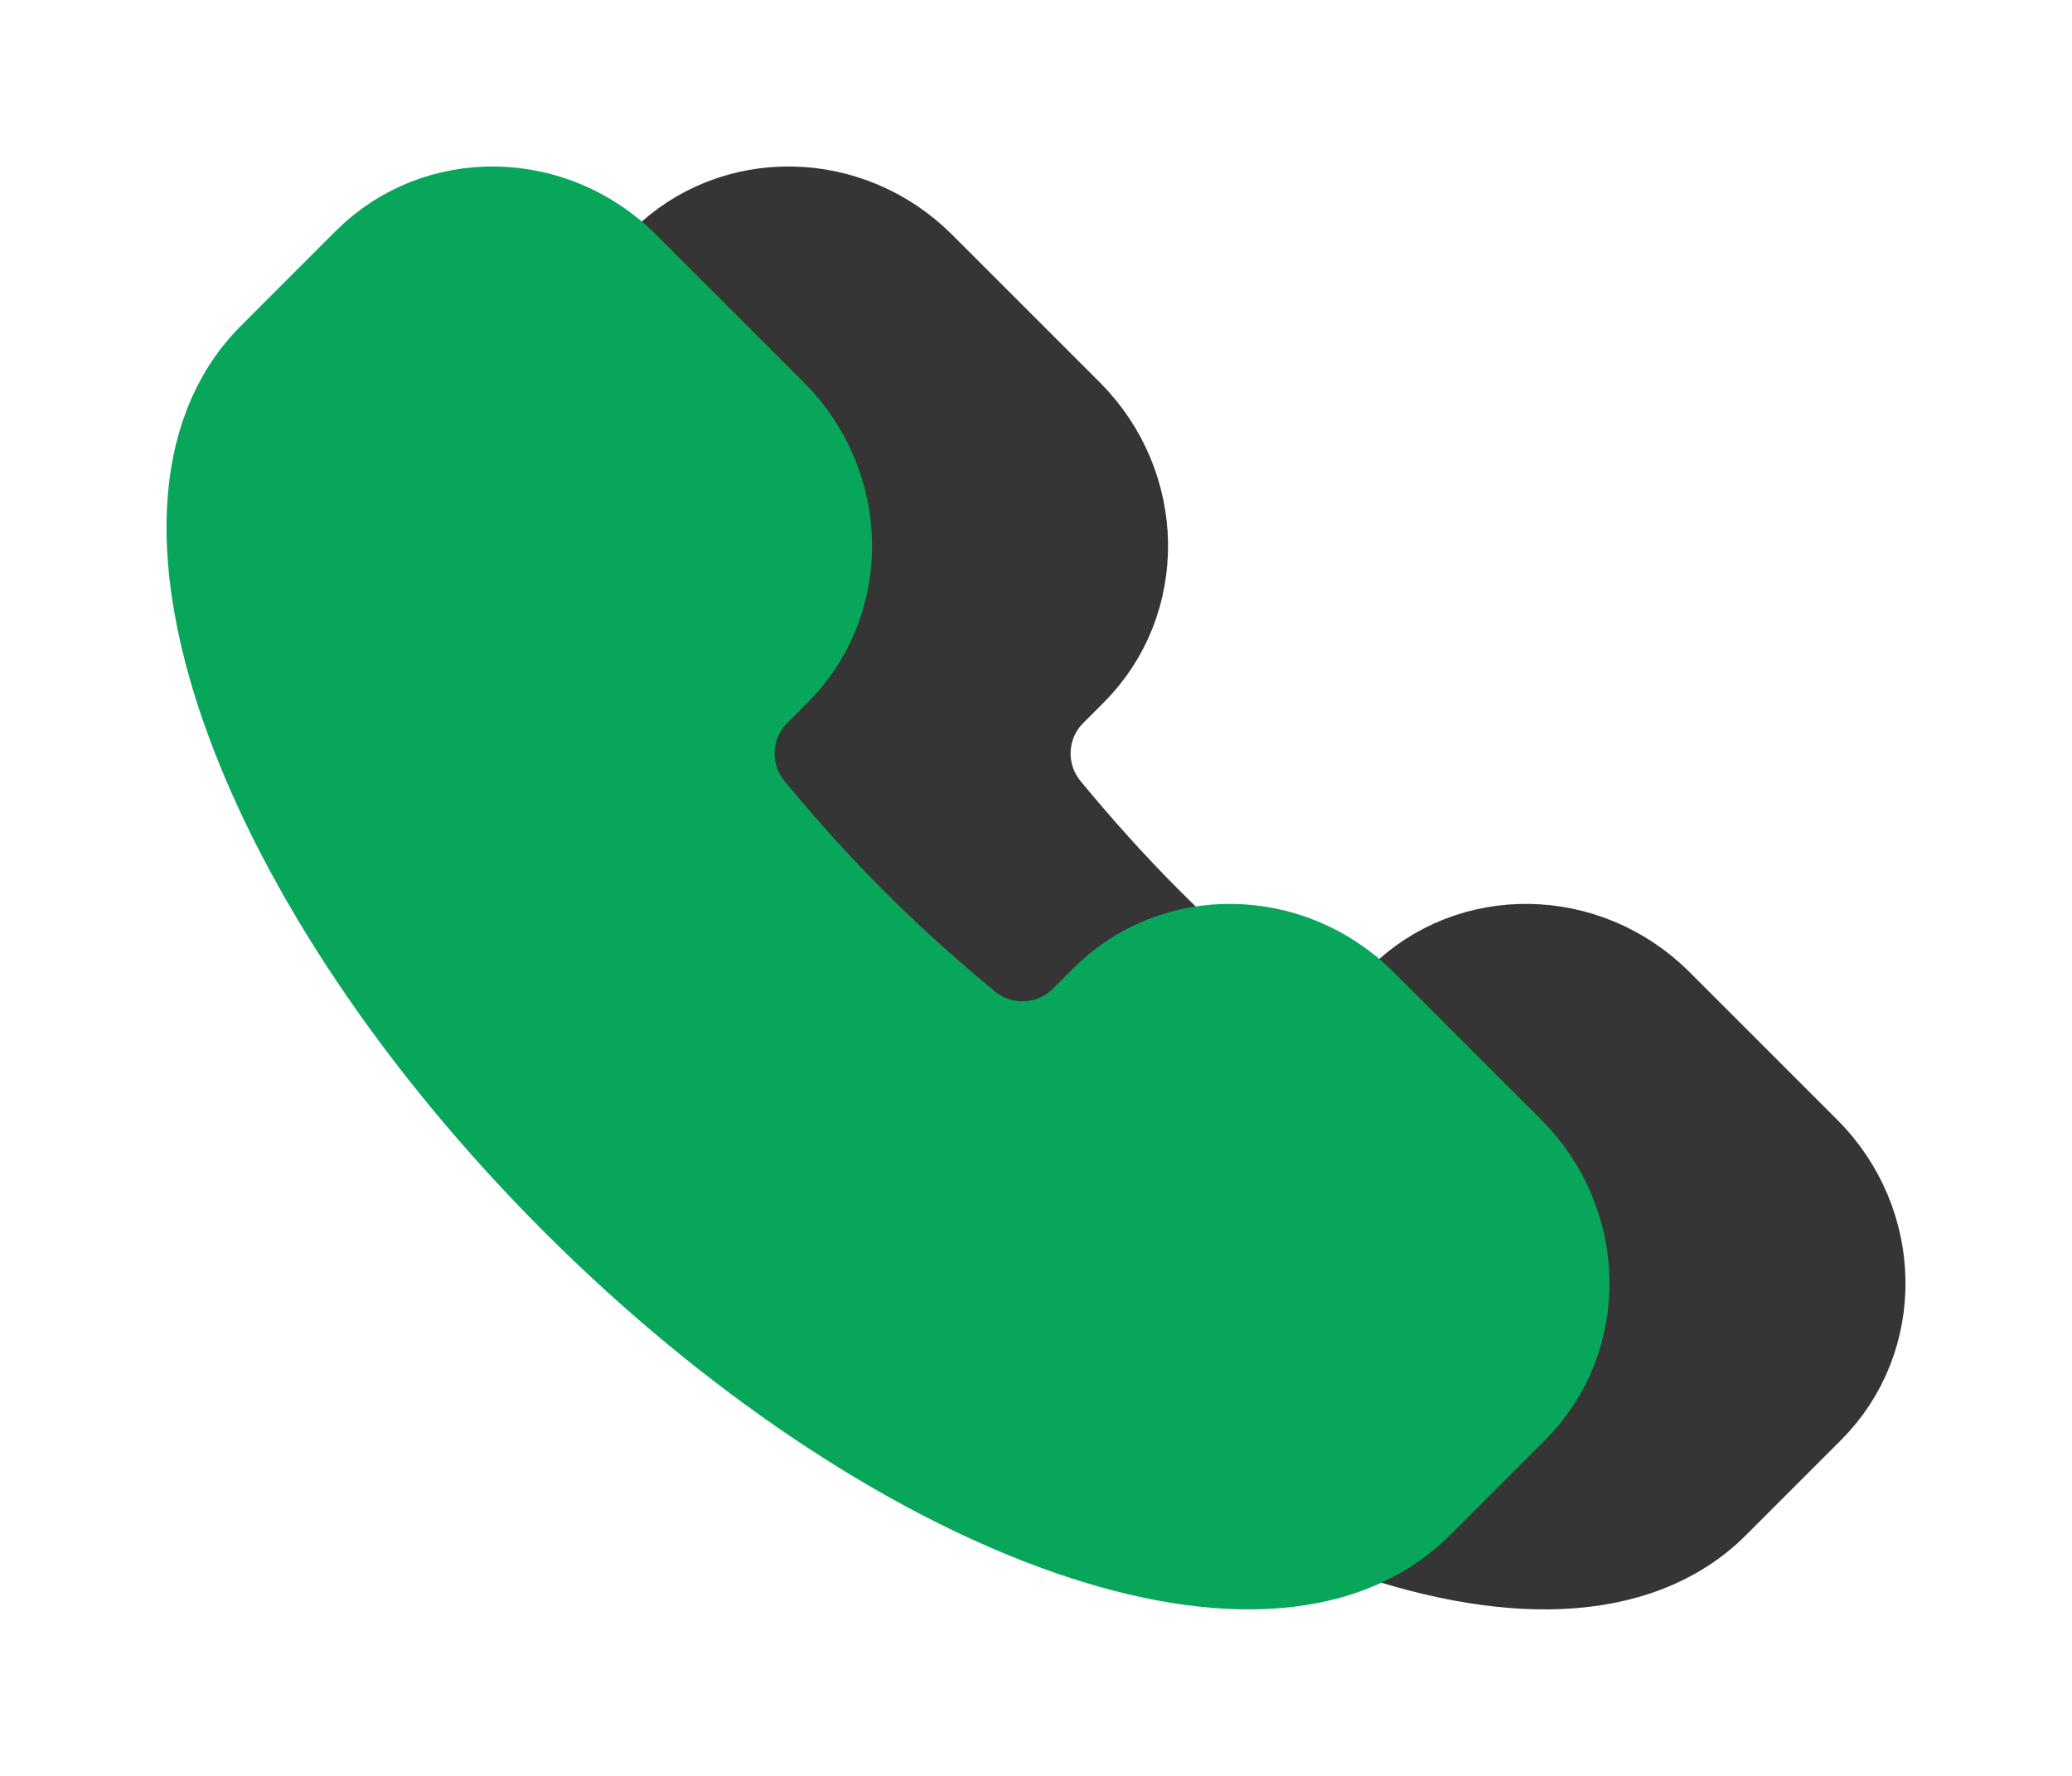 <?xml version="1.0" encoding="UTF-8"?> <svg xmlns="http://www.w3.org/2000/svg" width="28" height="24" viewBox="0 0 28 24" fill="none"><path d="M23.062 20.218C21.108 22.173 16.103 20.336 11.883 16.117C7.664 11.897 5.827 6.892 7.782 4.938L9.068 3.651C9.957 2.763 11.421 2.786 12.338 3.704L14.331 5.697C15.248 6.614 15.272 8.078 14.383 8.966L14.107 9.242C13.627 9.722 13.58 10.496 14.026 11.036C14.456 11.557 14.919 12.076 15.422 12.578C15.924 13.081 16.443 13.544 16.964 13.974C17.504 14.42 18.278 14.373 18.758 13.893L19.034 13.617C19.922 12.728 21.386 12.752 22.303 13.669L24.296 15.662C25.214 16.579 25.237 18.043 24.349 18.931L23.062 20.218Z" fill="#353535" stroke="#353535" stroke-width="1.5"></path><path d="M19.062 20.218C17.108 22.173 12.103 20.336 7.883 16.117C3.664 11.897 1.827 6.892 3.782 4.938L5.068 3.651C5.957 2.763 7.421 2.786 8.338 3.704L10.331 5.697C11.248 6.614 11.272 8.078 10.383 8.966L10.107 9.242C9.627 9.722 9.58 10.496 10.026 11.036C10.456 11.557 10.919 12.076 11.422 12.578C11.924 13.081 12.443 13.544 12.964 13.974C13.504 14.42 14.278 14.373 14.758 13.893L15.034 13.617C15.922 12.728 17.386 12.752 18.303 13.669L20.296 15.662C21.214 16.579 21.237 18.043 20.349 18.931L19.062 20.218Z" fill="#08A65A" stroke="#08A65A" stroke-width="1.5"></path></svg> 